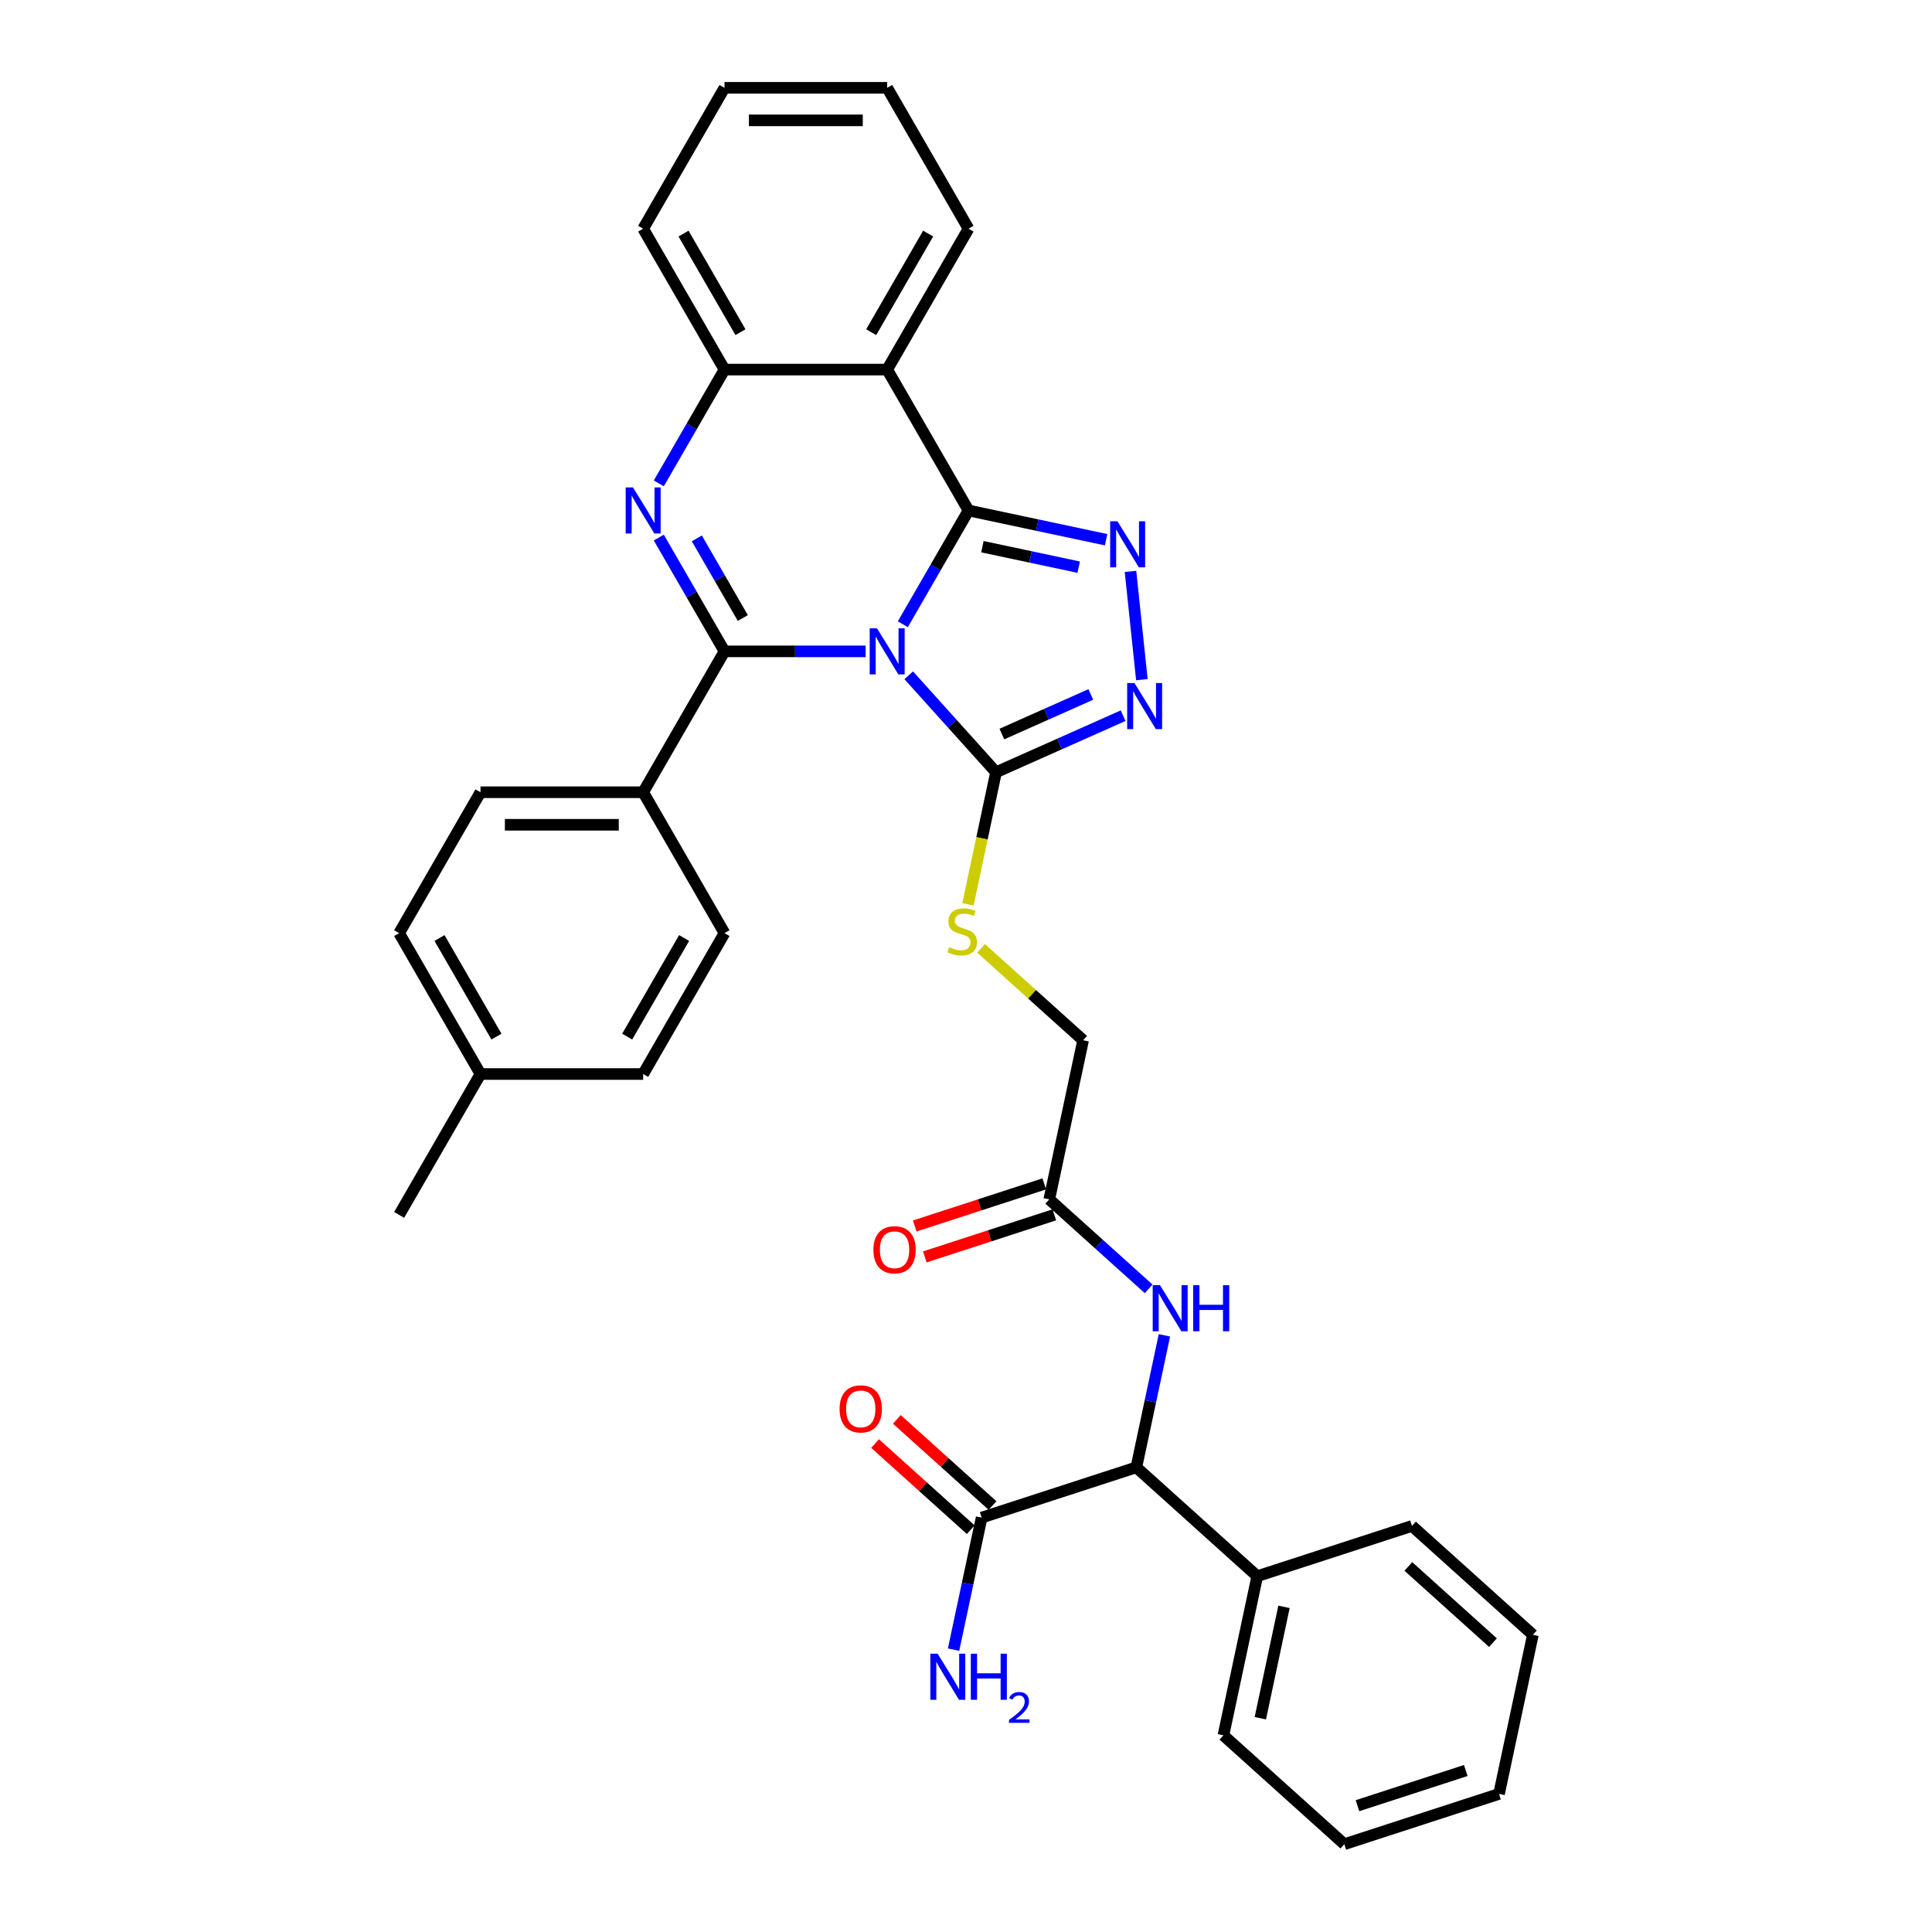 <?xml version='1.0' encoding='iso-8859-1'?>
<svg version='1.1' baseProfile='full'
              xmlns='http://www.w3.org/2000/svg'
                      xmlns:rdkit='http://www.rdkit.org/xml'
                      xmlns:xlink='http://www.w3.org/1999/xlink'
                  xml:space='preserve'
width='1000px' height='1000px' viewBox='0 0 1000 1000'>
<!-- END OF HEADER -->
<rect style='opacity:1.0;fill:#FFFFFF;stroke:none' width='1000' height='1000' x='0' y='0'> </rect>
<path class='bond-0' d='M 467.301,323.116 L 484.303,293.669' style='fill:none;fill-rule:evenodd;stroke:#0000FF;stroke-width:6px;stroke-linecap:butt;stroke-linejoin:miter;stroke-opacity:1' />
<path class='bond-0' d='M 484.303,293.669 L 501.304,264.222' style='fill:none;fill-rule:evenodd;stroke:#000000;stroke-width:6px;stroke-linecap:butt;stroke-linejoin:miter;stroke-opacity:1' />
<path class='bond-1' d='M 448.054,337.144 L 411.526,337.144' style='fill:none;fill-rule:evenodd;stroke:#0000FF;stroke-width:6px;stroke-linecap:butt;stroke-linejoin:miter;stroke-opacity:1' />
<path class='bond-1' d='M 411.526,337.144 L 374.999,337.144' style='fill:none;fill-rule:evenodd;stroke:#000000;stroke-width:6px;stroke-linecap:butt;stroke-linejoin:miter;stroke-opacity:1' />
<path class='bond-4' d='M 470.351,349.526 L 492.948,374.622' style='fill:none;fill-rule:evenodd;stroke:#0000FF;stroke-width:6px;stroke-linecap:butt;stroke-linejoin:miter;stroke-opacity:1' />
<path class='bond-4' d='M 492.948,374.622 L 515.545,399.719' style='fill:none;fill-rule:evenodd;stroke:#000000;stroke-width:6px;stroke-linecap:butt;stroke-linejoin:miter;stroke-opacity:1' />
<path class='bond-3' d='M 501.304,264.222 L 536.911,271.79' style='fill:none;fill-rule:evenodd;stroke:#000000;stroke-width:6px;stroke-linecap:butt;stroke-linejoin:miter;stroke-opacity:1' />
<path class='bond-3' d='M 536.911,271.79 L 572.519,279.359' style='fill:none;fill-rule:evenodd;stroke:#0000FF;stroke-width:6px;stroke-linecap:butt;stroke-linejoin:miter;stroke-opacity:1' />
<path class='bond-3' d='M 508.485,282.965 L 533.41,288.263' style='fill:none;fill-rule:evenodd;stroke:#000000;stroke-width:6px;stroke-linecap:butt;stroke-linejoin:miter;stroke-opacity:1' />
<path class='bond-3' d='M 533.41,288.263 L 558.335,293.561' style='fill:none;fill-rule:evenodd;stroke:#0000FF;stroke-width:6px;stroke-linecap:butt;stroke-linejoin:miter;stroke-opacity:1' />
<path class='bond-5' d='M 501.304,264.222 L 459.202,191.299' style='fill:none;fill-rule:evenodd;stroke:#000000;stroke-width:6px;stroke-linecap:butt;stroke-linejoin:miter;stroke-opacity:1' />
<path class='bond-2' d='M 374.999,337.144 L 357.997,307.697' style='fill:none;fill-rule:evenodd;stroke:#000000;stroke-width:6px;stroke-linecap:butt;stroke-linejoin:miter;stroke-opacity:1' />
<path class='bond-2' d='M 357.997,307.697 L 340.996,278.25' style='fill:none;fill-rule:evenodd;stroke:#0000FF;stroke-width:6px;stroke-linecap:butt;stroke-linejoin:miter;stroke-opacity:1' />
<path class='bond-2' d='M 384.483,319.889 L 372.582,299.277' style='fill:none;fill-rule:evenodd;stroke:#000000;stroke-width:6px;stroke-linecap:butt;stroke-linejoin:miter;stroke-opacity:1' />
<path class='bond-2' d='M 372.582,299.277 L 360.681,278.664' style='fill:none;fill-rule:evenodd;stroke:#0000FF;stroke-width:6px;stroke-linecap:butt;stroke-linejoin:miter;stroke-opacity:1' />
<path class='bond-11' d='M 374.999,337.144 L 332.897,410.066' style='fill:none;fill-rule:evenodd;stroke:#000000;stroke-width:6px;stroke-linecap:butt;stroke-linejoin:miter;stroke-opacity:1' />
<path class='bond-7' d='M 340.996,250.193 L 357.997,220.746' style='fill:none;fill-rule:evenodd;stroke:#0000FF;stroke-width:6px;stroke-linecap:butt;stroke-linejoin:miter;stroke-opacity:1' />
<path class='bond-7' d='M 357.997,220.746 L 374.999,191.299' style='fill:none;fill-rule:evenodd;stroke:#000000;stroke-width:6px;stroke-linecap:butt;stroke-linejoin:miter;stroke-opacity:1' />
<path class='bond-34' d='M 585.142,295.757 L 591.032,351.795' style='fill:none;fill-rule:evenodd;stroke:#0000FF;stroke-width:6px;stroke-linecap:butt;stroke-linejoin:miter;stroke-opacity:1' />
<path class='bond-6' d='M 515.545,399.719 L 548.433,385.077' style='fill:none;fill-rule:evenodd;stroke:#000000;stroke-width:6px;stroke-linecap:butt;stroke-linejoin:miter;stroke-opacity:1' />
<path class='bond-6' d='M 548.433,385.077 L 581.32,370.434' style='fill:none;fill-rule:evenodd;stroke:#0000FF;stroke-width:6px;stroke-linecap:butt;stroke-linejoin:miter;stroke-opacity:1' />
<path class='bond-6' d='M 518.562,379.942 L 541.583,369.692' style='fill:none;fill-rule:evenodd;stroke:#000000;stroke-width:6px;stroke-linecap:butt;stroke-linejoin:miter;stroke-opacity:1' />
<path class='bond-6' d='M 541.583,369.692 L 564.604,359.442' style='fill:none;fill-rule:evenodd;stroke:#0000FF;stroke-width:6px;stroke-linecap:butt;stroke-linejoin:miter;stroke-opacity:1' />
<path class='bond-12' d='M 515.545,399.719 L 508.279,433.904' style='fill:none;fill-rule:evenodd;stroke:#000000;stroke-width:6px;stroke-linecap:butt;stroke-linejoin:miter;stroke-opacity:1' />
<path class='bond-12' d='M 508.279,433.904 L 501.013,468.088' style='fill:none;fill-rule:evenodd;stroke:#CCCC00;stroke-width:6px;stroke-linecap:butt;stroke-linejoin:miter;stroke-opacity:1' />
<path class='bond-21' d='M 459.202,191.299 L 501.304,118.377' style='fill:none;fill-rule:evenodd;stroke:#000000;stroke-width:6px;stroke-linecap:butt;stroke-linejoin:miter;stroke-opacity:1' />
<path class='bond-21' d='M 450.933,171.941 L 480.404,120.895' style='fill:none;fill-rule:evenodd;stroke:#000000;stroke-width:6px;stroke-linecap:butt;stroke-linejoin:miter;stroke-opacity:1' />
<path class='bond-35' d='M 459.202,191.299 L 374.999,191.299' style='fill:none;fill-rule:evenodd;stroke:#000000;stroke-width:6px;stroke-linecap:butt;stroke-linejoin:miter;stroke-opacity:1' />
<path class='bond-25' d='M 374.999,191.299 L 332.897,118.377' style='fill:none;fill-rule:evenodd;stroke:#000000;stroke-width:6px;stroke-linecap:butt;stroke-linejoin:miter;stroke-opacity:1' />
<path class='bond-25' d='M 383.268,171.941 L 353.797,120.895' style='fill:none;fill-rule:evenodd;stroke:#000000;stroke-width:6px;stroke-linecap:butt;stroke-linejoin:miter;stroke-opacity:1' />
<path class='bond-8' d='M 588.175,759.496 L 595.438,725.328' style='fill:none;fill-rule:evenodd;stroke:#000000;stroke-width:6px;stroke-linecap:butt;stroke-linejoin:miter;stroke-opacity:1' />
<path class='bond-8' d='M 595.438,725.328 L 602.7,691.161' style='fill:none;fill-rule:evenodd;stroke:#0000FF;stroke-width:6px;stroke-linecap:butt;stroke-linejoin:miter;stroke-opacity:1' />
<path class='bond-9' d='M 588.175,759.496 L 508.093,785.516' style='fill:none;fill-rule:evenodd;stroke:#000000;stroke-width:6px;stroke-linecap:butt;stroke-linejoin:miter;stroke-opacity:1' />
<path class='bond-15' d='M 588.175,759.496 L 650.751,815.839' style='fill:none;fill-rule:evenodd;stroke:#000000;stroke-width:6px;stroke-linecap:butt;stroke-linejoin:miter;stroke-opacity:1' />
<path class='bond-14' d='M 513.727,779.259 L 488.965,756.963' style='fill:none;fill-rule:evenodd;stroke:#000000;stroke-width:6px;stroke-linecap:butt;stroke-linejoin:miter;stroke-opacity:1' />
<path class='bond-14' d='M 488.965,756.963 L 464.204,734.667' style='fill:none;fill-rule:evenodd;stroke:#FF0000;stroke-width:6px;stroke-linecap:butt;stroke-linejoin:miter;stroke-opacity:1' />
<path class='bond-14' d='M 502.459,791.774 L 477.697,769.478' style='fill:none;fill-rule:evenodd;stroke:#000000;stroke-width:6px;stroke-linecap:butt;stroke-linejoin:miter;stroke-opacity:1' />
<path class='bond-14' d='M 477.697,769.478 L 452.935,747.182' style='fill:none;fill-rule:evenodd;stroke:#FF0000;stroke-width:6px;stroke-linecap:butt;stroke-linejoin:miter;stroke-opacity:1' />
<path class='bond-20' d='M 508.093,785.516 L 500.831,819.684' style='fill:none;fill-rule:evenodd;stroke:#000000;stroke-width:6px;stroke-linecap:butt;stroke-linejoin:miter;stroke-opacity:1' />
<path class='bond-20' d='M 500.831,819.684 L 493.568,853.851' style='fill:none;fill-rule:evenodd;stroke:#0000FF;stroke-width:6px;stroke-linecap:butt;stroke-linejoin:miter;stroke-opacity:1' />
<path class='bond-10' d='M 594.534,667.094 L 568.82,643.942' style='fill:none;fill-rule:evenodd;stroke:#0000FF;stroke-width:6px;stroke-linecap:butt;stroke-linejoin:miter;stroke-opacity:1' />
<path class='bond-10' d='M 568.82,643.942 L 543.107,620.789' style='fill:none;fill-rule:evenodd;stroke:#000000;stroke-width:6px;stroke-linecap:butt;stroke-linejoin:miter;stroke-opacity:1' />
<path class='bond-18' d='M 332.897,410.066 L 248.693,410.066' style='fill:none;fill-rule:evenodd;stroke:#000000;stroke-width:6px;stroke-linecap:butt;stroke-linejoin:miter;stroke-opacity:1' />
<path class='bond-18' d='M 320.266,426.907 L 261.324,426.907' style='fill:none;fill-rule:evenodd;stroke:#000000;stroke-width:6px;stroke-linecap:butt;stroke-linejoin:miter;stroke-opacity:1' />
<path class='bond-19' d='M 332.897,410.066 L 374.999,482.989' style='fill:none;fill-rule:evenodd;stroke:#000000;stroke-width:6px;stroke-linecap:butt;stroke-linejoin:miter;stroke-opacity:1' />
<path class='bond-17' d='M 507.789,490.862 L 534.201,514.644' style='fill:none;fill-rule:evenodd;stroke:#CCCC00;stroke-width:6px;stroke-linecap:butt;stroke-linejoin:miter;stroke-opacity:1' />
<path class='bond-17' d='M 534.201,514.644 L 560.614,538.426' style='fill:none;fill-rule:evenodd;stroke:#000000;stroke-width:6px;stroke-linecap:butt;stroke-linejoin:miter;stroke-opacity:1' />
<path class='bond-13' d='M 543.107,620.789 L 560.614,538.426' style='fill:none;fill-rule:evenodd;stroke:#000000;stroke-width:6px;stroke-linecap:butt;stroke-linejoin:miter;stroke-opacity:1' />
<path class='bond-16' d='M 540.505,612.781 L 506.989,623.671' style='fill:none;fill-rule:evenodd;stroke:#000000;stroke-width:6px;stroke-linecap:butt;stroke-linejoin:miter;stroke-opacity:1' />
<path class='bond-16' d='M 506.989,623.671 L 473.474,634.561' style='fill:none;fill-rule:evenodd;stroke:#FF0000;stroke-width:6px;stroke-linecap:butt;stroke-linejoin:miter;stroke-opacity:1' />
<path class='bond-16' d='M 545.709,628.797 L 512.193,639.687' style='fill:none;fill-rule:evenodd;stroke:#000000;stroke-width:6px;stroke-linecap:butt;stroke-linejoin:miter;stroke-opacity:1' />
<path class='bond-16' d='M 512.193,639.687 L 478.678,650.577' style='fill:none;fill-rule:evenodd;stroke:#FF0000;stroke-width:6px;stroke-linecap:butt;stroke-linejoin:miter;stroke-opacity:1' />
<path class='bond-26' d='M 650.751,815.839 L 633.244,898.202' style='fill:none;fill-rule:evenodd;stroke:#000000;stroke-width:6px;stroke-linecap:butt;stroke-linejoin:miter;stroke-opacity:1' />
<path class='bond-26' d='M 664.597,831.695 L 652.343,889.349' style='fill:none;fill-rule:evenodd;stroke:#000000;stroke-width:6px;stroke-linecap:butt;stroke-linejoin:miter;stroke-opacity:1' />
<path class='bond-27' d='M 650.751,815.839 L 730.833,789.819' style='fill:none;fill-rule:evenodd;stroke:#000000;stroke-width:6px;stroke-linecap:butt;stroke-linejoin:miter;stroke-opacity:1' />
<path class='bond-22' d='M 248.693,410.066 L 206.592,482.989' style='fill:none;fill-rule:evenodd;stroke:#000000;stroke-width:6px;stroke-linecap:butt;stroke-linejoin:miter;stroke-opacity:1' />
<path class='bond-23' d='M 374.999,482.989 L 332.897,555.911' style='fill:none;fill-rule:evenodd;stroke:#000000;stroke-width:6px;stroke-linecap:butt;stroke-linejoin:miter;stroke-opacity:1' />
<path class='bond-23' d='M 354.099,485.507 L 324.628,536.552' style='fill:none;fill-rule:evenodd;stroke:#000000;stroke-width:6px;stroke-linecap:butt;stroke-linejoin:miter;stroke-opacity:1' />
<path class='bond-29' d='M 501.304,118.377 L 459.202,45.455' style='fill:none;fill-rule:evenodd;stroke:#000000;stroke-width:6px;stroke-linecap:butt;stroke-linejoin:miter;stroke-opacity:1' />
<path class='bond-36' d='M 206.592,482.989 L 248.693,555.911' style='fill:none;fill-rule:evenodd;stroke:#000000;stroke-width:6px;stroke-linecap:butt;stroke-linejoin:miter;stroke-opacity:1' />
<path class='bond-36' d='M 227.491,485.507 L 256.963,536.552' style='fill:none;fill-rule:evenodd;stroke:#000000;stroke-width:6px;stroke-linecap:butt;stroke-linejoin:miter;stroke-opacity:1' />
<path class='bond-24' d='M 332.897,555.911 L 248.693,555.911' style='fill:none;fill-rule:evenodd;stroke:#000000;stroke-width:6px;stroke-linecap:butt;stroke-linejoin:miter;stroke-opacity:1' />
<path class='bond-28' d='M 248.693,555.911 L 206.592,628.833' style='fill:none;fill-rule:evenodd;stroke:#000000;stroke-width:6px;stroke-linecap:butt;stroke-linejoin:miter;stroke-opacity:1' />
<path class='bond-30' d='M 332.897,118.377 L 374.999,45.455' style='fill:none;fill-rule:evenodd;stroke:#000000;stroke-width:6px;stroke-linecap:butt;stroke-linejoin:miter;stroke-opacity:1' />
<path class='bond-31' d='M 633.244,898.202 L 695.819,954.545' style='fill:none;fill-rule:evenodd;stroke:#000000;stroke-width:6px;stroke-linecap:butt;stroke-linejoin:miter;stroke-opacity:1' />
<path class='bond-32' d='M 730.833,789.819 L 793.408,846.162' style='fill:none;fill-rule:evenodd;stroke:#000000;stroke-width:6px;stroke-linecap:butt;stroke-linejoin:miter;stroke-opacity:1' />
<path class='bond-32' d='M 728.951,810.785 L 772.753,850.225' style='fill:none;fill-rule:evenodd;stroke:#000000;stroke-width:6px;stroke-linecap:butt;stroke-linejoin:miter;stroke-opacity:1' />
<path class='bond-37' d='M 459.202,45.455 L 374.999,45.455' style='fill:none;fill-rule:evenodd;stroke:#000000;stroke-width:6px;stroke-linecap:butt;stroke-linejoin:miter;stroke-opacity:1' />
<path class='bond-37' d='M 446.572,62.295 L 387.629,62.295' style='fill:none;fill-rule:evenodd;stroke:#000000;stroke-width:6px;stroke-linecap:butt;stroke-linejoin:miter;stroke-opacity:1' />
<path class='bond-38' d='M 695.819,954.545 L 775.901,928.525' style='fill:none;fill-rule:evenodd;stroke:#000000;stroke-width:6px;stroke-linecap:butt;stroke-linejoin:miter;stroke-opacity:1' />
<path class='bond-38' d='M 702.627,934.626 L 758.685,916.412' style='fill:none;fill-rule:evenodd;stroke:#000000;stroke-width:6px;stroke-linecap:butt;stroke-linejoin:miter;stroke-opacity:1' />
<path class='bond-33' d='M 793.408,846.162 L 775.901,928.525' style='fill:none;fill-rule:evenodd;stroke:#000000;stroke-width:6px;stroke-linecap:butt;stroke-linejoin:miter;stroke-opacity:1' />
<path  class='atom-0' d='M 453.931 325.221
L 461.745 337.851
Q 462.52 339.097, 463.766 341.354
Q 465.012 343.611, 465.08 343.745
L 465.08 325.221
L 468.246 325.221
L 468.246 349.067
L 464.978 349.067
L 456.592 335.258
Q 455.615 333.641, 454.571 331.789
Q 453.56 329.936, 453.257 329.364
L 453.257 349.067
L 450.159 349.067
L 450.159 325.221
L 453.931 325.221
' fill='#0000FF'/>
<path  class='atom-3' d='M 327.626 252.298
L 335.44 264.929
Q 336.215 266.175, 337.461 268.432
Q 338.707 270.688, 338.774 270.823
L 338.774 252.298
L 341.94 252.298
L 341.94 276.145
L 338.673 276.145
L 330.287 262.335
Q 329.31 260.719, 328.266 258.866
Q 327.255 257.014, 326.952 256.441
L 326.952 276.145
L 323.853 276.145
L 323.853 252.298
L 327.626 252.298
' fill='#0000FF'/>
<path  class='atom-4' d='M 578.396 269.805
L 586.21 282.436
Q 586.985 283.682, 588.231 285.939
Q 589.477 288.195, 589.545 288.33
L 589.545 269.805
L 592.711 269.805
L 592.711 293.652
L 589.444 293.652
L 581.057 279.842
Q 580.08 278.226, 579.036 276.373
Q 578.026 274.521, 577.722 273.948
L 577.722 293.652
L 574.624 293.652
L 574.624 269.805
L 578.396 269.805
' fill='#0000FF'/>
<path  class='atom-7' d='M 587.198 353.547
L 595.012 366.178
Q 595.787 367.424, 597.033 369.681
Q 598.279 371.937, 598.346 372.072
L 598.346 353.547
L 601.512 353.547
L 601.512 377.394
L 598.245 377.394
L 589.859 363.584
Q 588.882 361.968, 587.838 360.115
Q 586.827 358.263, 586.524 357.69
L 586.524 377.394
L 583.425 377.394
L 583.425 353.547
L 587.198 353.547
' fill='#0000FF'/>
<path  class='atom-11' d='M 600.411 665.209
L 608.225 677.84
Q 609 679.086, 610.246 681.343
Q 611.492 683.599, 611.56 683.734
L 611.56 665.209
L 614.726 665.209
L 614.726 689.056
L 611.459 689.056
L 603.072 675.246
Q 602.095 673.63, 601.051 671.777
Q 600.041 669.925, 599.737 669.352
L 599.737 689.056
L 596.639 689.056
L 596.639 665.209
L 600.411 665.209
' fill='#0000FF'/>
<path  class='atom-11' d='M 617.589 665.209
L 620.822 665.209
L 620.822 675.347
L 633.015 675.347
L 633.015 665.209
L 636.248 665.209
L 636.248 689.056
L 633.015 689.056
L 633.015 678.042
L 620.822 678.042
L 620.822 689.056
L 617.589 689.056
L 617.589 665.209
' fill='#0000FF'/>
<path  class='atom-13' d='M 491.302 490.267
Q 491.572 490.368, 492.683 490.84
Q 493.794 491.311, 495.007 491.615
Q 496.253 491.884, 497.466 491.884
Q 499.722 491.884, 501.036 490.806
Q 502.35 489.695, 502.35 487.775
Q 502.35 486.461, 501.676 485.653
Q 501.036 484.845, 500.026 484.407
Q 499.015 483.969, 497.331 483.464
Q 495.209 482.824, 493.929 482.217
Q 492.683 481.611, 491.774 480.331
Q 490.898 479.051, 490.898 476.896
Q 490.898 473.898, 492.919 472.046
Q 494.973 470.193, 499.015 470.193
Q 501.777 470.193, 504.909 471.507
L 504.135 474.1
Q 501.272 472.921, 499.116 472.921
Q 496.792 472.921, 495.512 473.898
Q 494.232 474.841, 494.266 476.492
Q 494.266 477.771, 494.906 478.546
Q 495.58 479.321, 496.523 479.759
Q 497.499 480.197, 499.116 480.702
Q 501.272 481.375, 502.552 482.049
Q 503.832 482.723, 504.741 484.104
Q 505.684 485.451, 505.684 487.775
Q 505.684 491.076, 503.461 492.861
Q 501.272 494.612, 497.6 494.612
Q 495.479 494.612, 493.862 494.141
Q 492.279 493.703, 490.393 492.928
L 491.302 490.267
' fill='#CCCC00'/>
<path  class='atom-15' d='M 434.571 729.24
Q 434.571 723.515, 437.4 720.315
Q 440.23 717.115, 445.518 717.115
Q 450.806 717.115, 453.635 720.315
Q 456.464 723.515, 456.464 729.24
Q 456.464 735.034, 453.601 738.334
Q 450.738 741.601, 445.518 741.601
Q 440.263 741.601, 437.4 738.334
Q 434.571 735.067, 434.571 729.24
M 445.518 738.907
Q 449.155 738.907, 451.109 736.482
Q 453.096 734.023, 453.096 729.24
Q 453.096 724.559, 451.109 722.201
Q 449.155 719.81, 445.518 719.81
Q 441.88 719.81, 439.893 722.167
Q 437.939 724.525, 437.939 729.24
Q 437.939 734.057, 439.893 736.482
Q 441.88 738.907, 445.518 738.907
' fill='#FF0000'/>
<path  class='atom-17' d='M 452.078 646.877
Q 452.078 641.151, 454.907 637.951
Q 457.737 634.752, 463.025 634.752
Q 468.313 634.752, 471.142 637.951
Q 473.971 641.151, 473.971 646.877
Q 473.971 652.67, 471.108 655.971
Q 468.245 659.238, 463.025 659.238
Q 457.77 659.238, 454.907 655.971
Q 452.078 652.704, 452.078 646.877
M 463.025 656.543
Q 466.662 656.543, 468.616 654.118
Q 470.603 651.66, 470.603 646.877
Q 470.603 642.195, 468.616 639.838
Q 466.662 637.446, 463.025 637.446
Q 459.387 637.446, 457.4 639.804
Q 455.446 642.162, 455.446 646.877
Q 455.446 651.693, 457.4 654.118
Q 459.387 656.543, 463.025 656.543
' fill='#FF0000'/>
<path  class='atom-21' d='M 485.315 855.956
L 493.129 868.587
Q 493.904 869.833, 495.15 872.09
Q 496.396 874.346, 496.464 874.481
L 496.464 855.956
L 499.63 855.956
L 499.63 879.803
L 496.363 879.803
L 487.976 865.993
Q 486.999 864.377, 485.955 862.524
Q 484.945 860.672, 484.641 860.099
L 484.641 879.803
L 481.543 879.803
L 481.543 855.956
L 485.315 855.956
' fill='#0000FF'/>
<path  class='atom-21' d='M 502.493 855.956
L 505.726 855.956
L 505.726 866.094
L 517.919 866.094
L 517.919 855.956
L 521.152 855.956
L 521.152 879.803
L 517.919 879.803
L 517.919 868.789
L 505.726 868.789
L 505.726 879.803
L 502.493 879.803
L 502.493 855.956
' fill='#0000FF'/>
<path  class='atom-21' d='M 522.308 878.966
Q 522.886 877.477, 524.264 876.654
Q 525.642 875.809, 527.554 875.809
Q 529.933 875.809, 531.267 877.099
Q 532.6 878.388, 532.6 880.678
Q 532.6 883.012, 530.866 885.19
Q 529.155 887.369, 525.598 889.948
L 532.867 889.948
L 532.867 891.726
L 522.264 891.726
L 522.264 890.237
Q 525.198 888.147, 526.932 886.591
Q 528.688 885.035, 529.533 883.634
Q 530.377 882.234, 530.377 880.789
Q 530.377 879.277, 529.622 878.433
Q 528.866 877.588, 527.554 877.588
Q 526.287 877.588, 525.442 878.099
Q 524.598 878.61, 523.997 879.744
L 522.308 878.966
' fill='#0000FF'/>
</svg>
